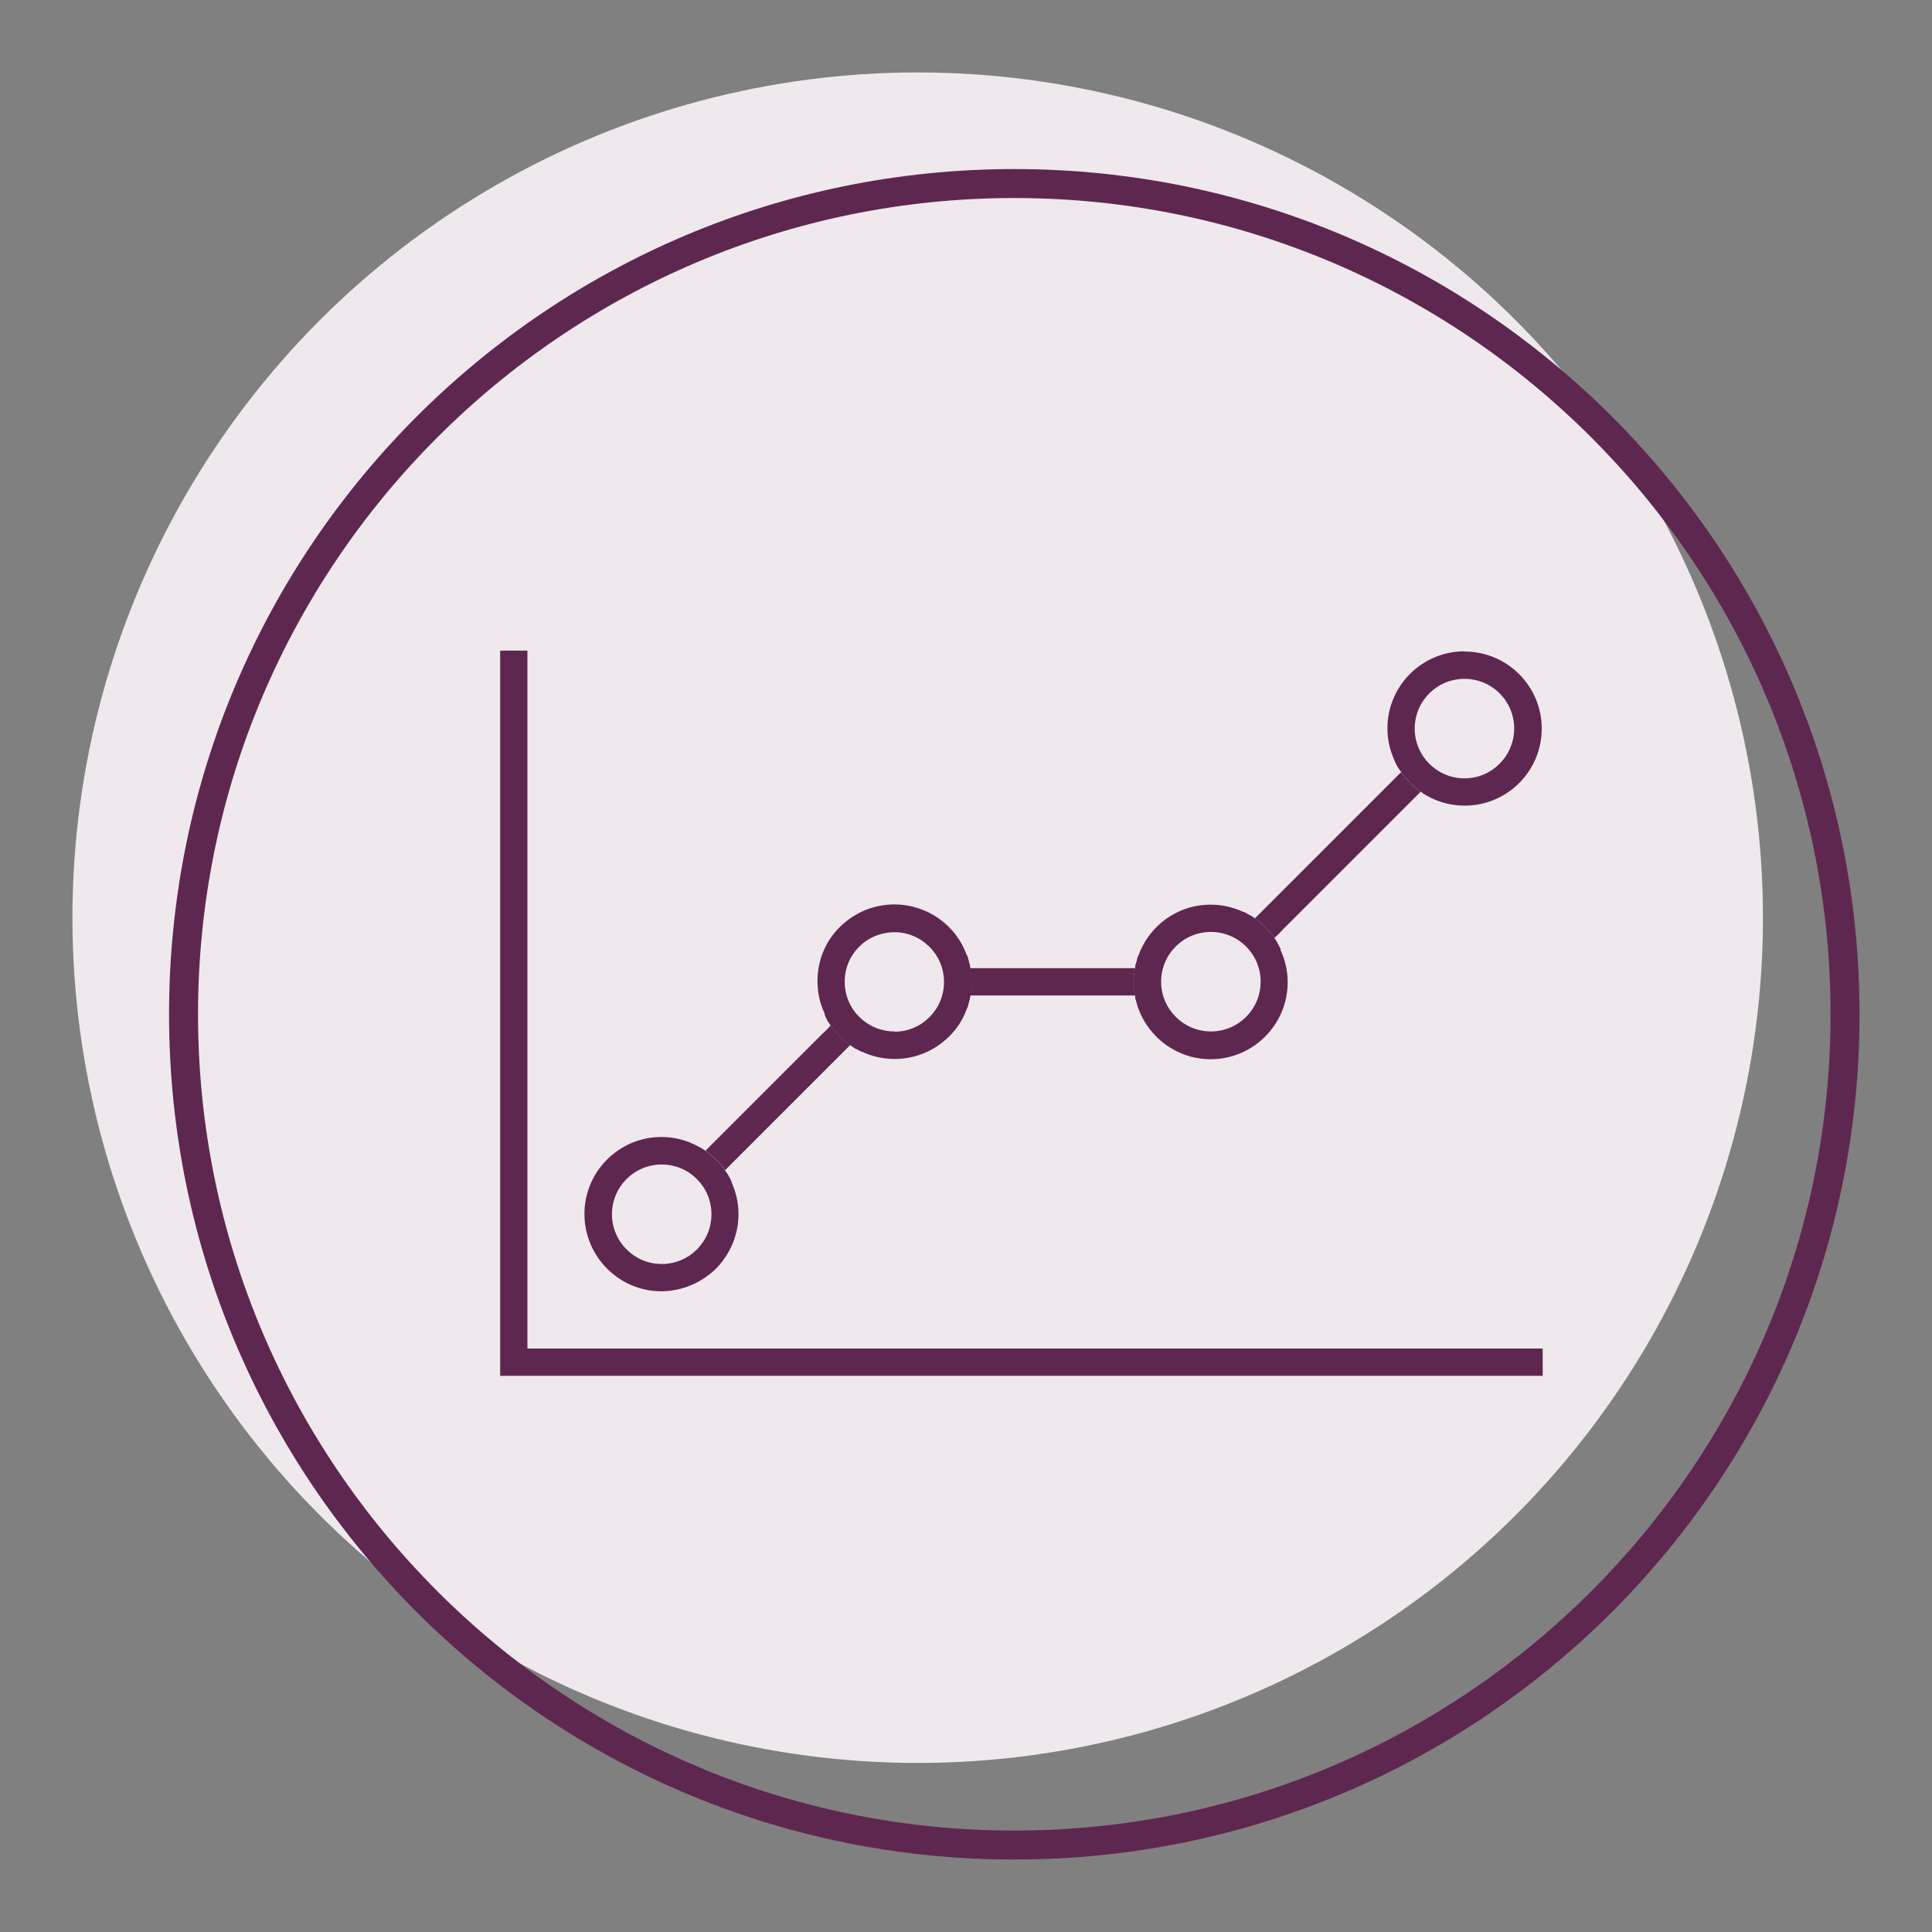 <?xml version="1.0" encoding="UTF-8"?>
<svg id="Layer_1" xmlns="http://www.w3.org/2000/svg" viewBox="0 0 80 80">
  <rect x="0" y="0" width="80" height="80" fill="#808080" stroke="none"/>
  <circle cx="38" cy="38" r="35" style="fill: #efe9ed;"/>
  <path d="M42,8.2c18.64,0,33.8,15.16,33.8,33.8s-15.16,33.8-33.8,33.8S8.2,60.64,8.2,42,23.36,8.2,42,8.2M42,7C22.67,7,7,22.67,7,42s15.67,35,35,35,35-15.67,35-35S61.33,7,42,7h0Z" style="fill: #5e2750;"/>
  <g>
    <g>
      <path d="M30.02,48.47c-.21-.32-.49-.59-.81-.81-.07-.05-.15-.11-.23-.15l-.32.32,1.19,1.18.32-.32c-.05-.08-.1-.16-.15-.22ZM34.57,41.93l-.32.32c.05.07.11.15.15.22.22.32.49.58.81.81.07.05.15.1.22.15l.32-.32-1.18-1.18ZM47.06,39.83c-.03.08-.05.18-.06.27-.03.18-.05.37-.05.56s.02.38.05.57c.01.08.03.18.06.27h.46v-1.66h-.46ZM40.17,40.09c-.01-.1-.03-.18-.06-.27h-.47v1.66h.47c.03-.08.05-.18.06-.27.03-.19.05-.38.05-.57s-.02-.38-.05-.56ZM58.2,31.43l-.32.32c.05.08.1.16.15.22.21.32.49.59.81.81.06.05.14.1.22.15l.32-.32-1.18-1.18ZM52.77,38.84c-.22-.32-.49-.58-.81-.81-.06-.04-.14-.1-.22-.14l-.33.32,1.18,1.18.32-.32c-.04-.08-.1-.16-.14-.23Z" style="fill: #5e2750;"/>
      <path d="M35.21,43.27l-5.19,5.19c-.21-.32-.49-.59-.81-.81l4.81-4.81.2-.19.18-.19c.22.32.49.58.81.81Z" style="fill: #5e2750;"/>
      <path d="M58.83,32.78l-5.69,5.69-.18.19-.19.18c-.22-.32-.49-.58-.81-.81l6.06-6.06c.21.32.49.59.81.81Z" style="fill: #5e2750;"/>
      <path d="M46.95,40.65c0,.19.02.38.05.57h-6.83c.03-.19.05-.38.05-.57s-.02-.38-.05-.56h6.83c-.03.18-.05.37-.05.56Z" style="fill: #5e2750;"/>
      <path d="M58.2,31.05l-.45.45c.04.1.08.18.13.25.05.08.1.16.15.22l.17-.17.81.81-.17.17c.06.05.14.1.22.15.07.04.16.08.24.13l.45-.45-1.55-1.56ZM52.9,39.07c-.04-.08-.1-.16-.14-.23l-.18.18-.81-.81.18-.18c-.06-.04-.14-.1-.22-.14-.07-.05-.16-.1-.25-.14l-.46.46,1.56,1.55.45-.45c-.04-.08-.08-.17-.13-.24ZM47.15,39.56c-.04.08-.06.17-.08.27-.03.08-.05.18-.06.27h.25v1.13h-.25c.01.08.03.18.06.27.02.1.05.18.08.27h.64v-2.19h-.64ZM39.91,40.09h.27c-.01-.1-.03-.18-.06-.27-.02-.1-.04-.18-.08-.27h-.65v2.19h.65c.04-.08.06-.17.08-.27.03-.08.05-.18.06-.27h-.27v-1.13ZM34.57,41.55l-.43.43c.03.1.07.18.12.27.05.07.11.15.15.22l.17-.17.81.81-.17.17c.07.05.15.1.22.15.08.04.17.08.25.13l.45-.45-1.56-1.56ZM30.16,48.69c-.05-.08-.1-.16-.15-.22l-.17.17-.81-.81.17-.17c-.07-.05-.15-.11-.23-.15-.07-.04-.16-.08-.24-.13l-.45.45,1.56,1.56.45-.45c-.04-.1-.08-.18-.13-.25Z" style="fill: #5e2750;"/>
    </g>
    <g>
      <path d="M60.64,26.97c-1.76,0-3.19,1.43-3.19,3.19,0,.48.11.93.3,1.34.04.1.08.18.13.25.05.08.1.16.15.22.21.32.49.59.81.81.06.05.14.1.22.15.07.04.16.08.24.13.4.19.87.3,1.35.3,1.76,0,3.19-1.43,3.19-3.19s-1.43-3.19-3.19-3.19ZM60.64,32.23c-1.13,0-2.06-.92-2.06-2.06s.92-2.06,2.06-2.06,2.05.91,2.06,2.05c0,1.14-.92,2.07-2.06,2.07ZM53.03,39.32c-.04-.08-.08-.17-.13-.24-.04-.08-.1-.16-.14-.23-.22-.32-.49-.58-.81-.81-.06-.04-.14-.1-.22-.14-.07-.05-.16-.1-.25-.14-.4-.19-.87-.3-1.35-.3-1.38,0-2.54.87-2.99,2.1-.04.08-.06.17-.08.27-.03.08-.05.18-.06.27-.03.18-.05.37-.05.56s.02.38.05.57c.01.08.03.18.06.27.02.1.05.18.08.27.45,1.22,1.62,2.09,2.99,2.09,1.76,0,3.19-1.43,3.19-3.19,0-.48-.11-.93-.3-1.34ZM50.14,42.71c-1.13,0-2.06-.92-2.06-2.06s.92-2.06,2.06-2.06,2.06.92,2.06,2.06-.92,2.06-2.06,2.06ZM40.17,40.09c-.01-.1-.03-.18-.06-.27-.02-.1-.04-.18-.08-.27-.43-1.22-1.61-2.09-2.98-2.1h-.01c-.85,0-1.65.33-2.26.93s-.93,1.4-.93,2.25c0,.48.1.93.3,1.34.03.1.07.18.12.27.05.07.11.15.15.22.22.32.49.58.81.81.07.05.15.1.22.15.08.04.17.08.25.13.4.19.86.3,1.34.3.86,0,1.65-.33,2.26-.93.34-.33.58-.72.74-1.16.04-.08.06-.17.08-.27.03-.08.05-.18.06-.27.03-.19.05-.38.05-.57s-.02-.38-.05-.56ZM37.05,42.71h-.01c-1.13,0-2.06-.91-2.06-2.04-.01-.55.2-1.07.59-1.46.38-.39.9-.6,1.45-.61h.01c1.13,0,2.06.92,2.06,2.06s-.92,2.06-2.05,2.06ZM30.29,48.94c-.04-.1-.08-.18-.13-.25-.05-.08-.1-.16-.15-.22-.21-.32-.49-.59-.81-.81-.07-.05-.15-.11-.23-.15-.07-.04-.16-.08-.24-.13-.4-.19-.86-.3-1.34-.3-1.76,0-3.19,1.43-3.19,3.19s1.43,3.2,3.19,3.2c.88-.01,1.68-.37,2.26-.94.57-.58.93-1.38.93-2.26,0-.48-.11-.93-.3-1.34ZM27.4,52.34c-1.13,0-2.06-.92-2.06-2.06s.92-2.06,2.06-2.06,2.06.92,2.06,2.06-.92,2.06-2.06,2.06Z" style="fill: #5e2750;"/>
      <polygon points="63.88 55.84 63.88 56.97 20.71 56.97 20.71 26.94 21.84 26.94 21.84 55.84 63.88 55.84" style="fill: #5e2750;"/>
    </g>
  </g>
</svg>
